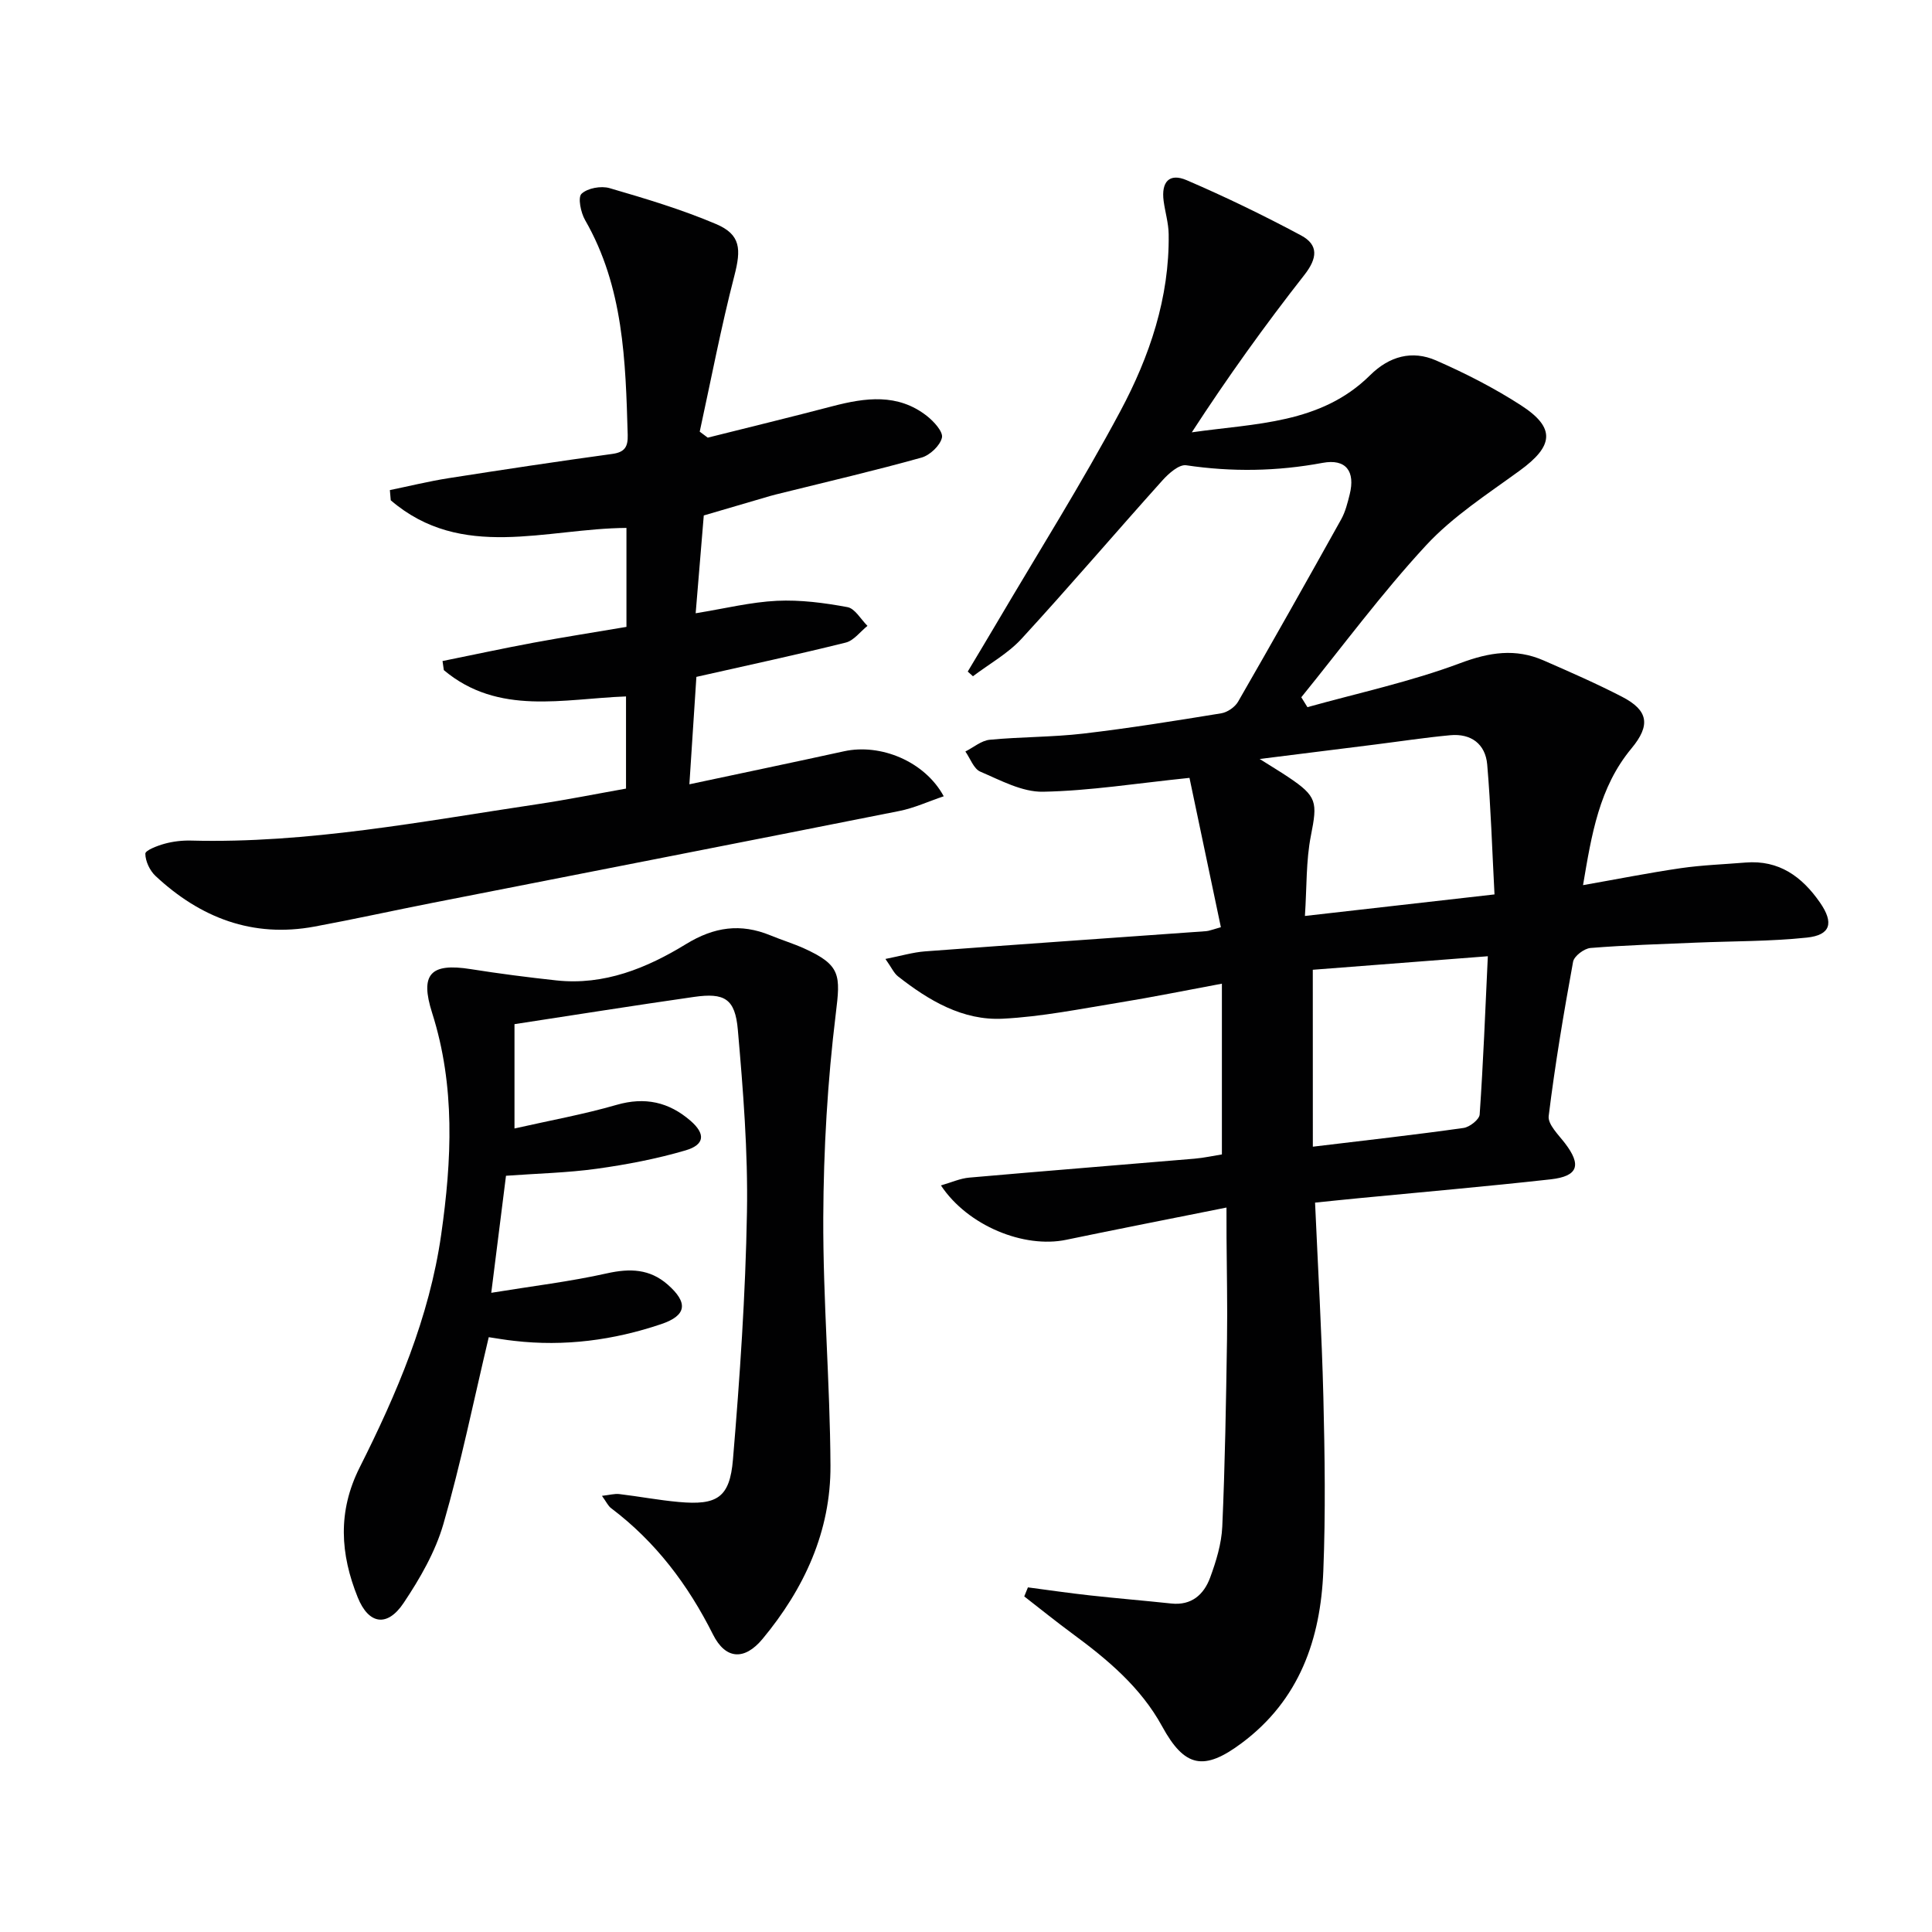 <svg enable-background="new 0 0 400 400" viewBox="0 0 400 400" xmlns="http://www.w3.org/2000/svg"><g fill="#010102"><path d="m253.93 250.01c-11.79 2.37-22.51 4.45-33.2 6.68-8.7 1.81-20.35-2.87-25.92-11.26 2.16-.62 3.99-1.46 5.88-1.62 15.55-1.37 31.1-2.6 46.65-3.92 1.97-.17 3.92-.61 5.64-.88 0-11.71 0-23.09 0-35.35-7.7 1.43-14.45 2.81-21.24 3.91-8.01 1.3-16.03 2.93-24.1 3.34-8.31.43-15.34-3.76-21.74-8.78-.83-.66-1.3-1.78-2.58-3.59 3.21-.63 5.69-1.38 8.21-1.57 19.39-1.45 38.79-2.79 58.18-4.18.63-.05 1.25-.32 3.06-.82-2.24-10.65-4.46-21.22-6.5-30.92-11.01 1.13-20.66 2.69-30.34 2.87-4.31.08-8.78-2.37-12.97-4.16-1.37-.59-2.08-2.74-3.09-4.17 1.68-.84 3.3-2.26 5.04-2.43 6.45-.62 12.97-.53 19.4-1.28 9.55-1.12 19.05-2.65 28.55-4.2 1.27-.21 2.82-1.28 3.47-2.4 7.22-12.53 14.31-25.13 21.35-37.76.87-1.57 1.32-3.4 1.76-5.16 1.19-4.77-.76-7.43-5.6-6.53-9.44 1.76-18.77 1.91-28.25.5-1.48-.22-3.64 1.7-4.93 3.14-9.77 10.88-19.26 22.01-29.16 32.78-2.82 3.07-6.68 5.2-10.06 7.76-.36-.32-.72-.64-1.08-.97 1.99-3.33 3.99-6.65 5.96-9.99 8.61-14.62 17.66-29 25.65-43.95 6.03-11.29 10.18-23.47 9.99-36.62-.03-2.29-.73-4.56-1.04-6.85-.53-3.98 1.17-5.86 4.75-4.33 8.05 3.46 15.97 7.3 23.7 11.44 3.67 1.97 3.39 4.73.68 8.19-8.18 10.43-15.92 21.22-23.3 32.58 13.17-1.89 26.71-1.71 36.91-11.82 3.99-3.95 8.7-5.23 13.67-3.06 6.05 2.65 12.01 5.69 17.55 9.27 7.24 4.67 6.81 8.42-.27 13.56-6.69 4.87-13.83 9.47-19.38 15.47-9.19 9.94-17.27 20.9-25.81 31.43.42.68.85 1.36 1.27 2.05 10.57-2.95 21.38-5.27 31.63-9.11 6.06-2.27 11.44-3.1 17.25-.57 5.47 2.39 10.96 4.79 16.26 7.53 5.44 2.81 5.95 5.87 1.95 10.69-6.71 8.07-8.26 17.86-10.03 28.31 7.11-1.25 13.67-2.56 20.27-3.52 4.43-.64 8.92-.79 13.39-1.16 6.93-.56 11.69 2.93 15.41 8.3 2.9 4.19 2.21 6.72-2.73 7.24-7.58.8-15.25.72-22.89 1.04-7.31.31-14.62.52-21.91 1.11-1.31.11-3.39 1.68-3.6 2.85-1.94 10.6-3.73 21.24-5.05 31.94-.21 1.72 2.01 3.86 3.36 5.62 3.47 4.53 2.76 6.85-2.96 7.49-13.21 1.47-26.45 2.62-39.68 3.9-2.93.28-5.86.59-9.09.92.61 13.77 1.39 27.02 1.72 40.28.29 11.98.47 23.99-.01 35.96-.56 14.12-4.93 26.73-16.89 35.65-7.82 5.84-11.82 5.08-16.48-3.45-4.43-8.1-11.3-13.84-18.58-19.2-3.38-2.49-6.65-5.13-9.97-7.71.25-.62.51-1.25.76-1.87 4.28.56 8.55 1.19 12.84 1.66 5.61.62 11.23 1.08 16.84 1.68 4.21.45 6.75-1.87 8.04-5.35 1.25-3.39 2.36-7.02 2.52-10.59.57-12.93.78-25.88.98-38.82.11-6.99-.06-13.99-.1-20.99-.01-1.77-.01-3.56-.01-6.23zm6.87-92.87c2.84 1.79 4.4 2.72 5.9 3.73 6.02 4.02 6.08 5.19 4.71 12.14-1.03 5.2-.84 10.64-1.24 16.63 13.78-1.57 26.18-2.97 39.25-4.46-.5-9.41-.76-18.17-1.51-26.9-.37-4.24-3.34-6.46-7.65-6.06-5.26.49-10.49 1.29-15.74 1.95-7.5.94-15.01 1.88-23.72 2.97zm11.01 80.27c11.21-1.35 21.23-2.47 31.21-3.88 1.26-.18 3.26-1.75 3.33-2.79.74-10.7 1.16-21.43 1.69-32.76-12.74.98-24.7 1.91-36.24 2.8.01 12.34.01 24.21.01 36.63z"/><path d="m129.7 129.79c0-6.97 0-13.57 0-20.49-16.68.11-34.11 6.88-48.8-5.72-.06-.7-.12-1.41-.18-2.11 4.03-.83 8.04-1.82 12.1-2.46 11.3-1.77 22.62-3.48 33.95-5.03 2.64-.36 3.25-1.54 3.19-3.92-.44-15.33-.85-30.63-8.82-44.49-.9-1.56-1.54-4.7-.74-5.45 1.25-1.18 4.04-1.68 5.8-1.17 7.45 2.17 14.93 4.41 22.06 7.44 5.14 2.19 5.2 5.21 3.78 10.71-2.76 10.66-4.82 21.5-7.17 32.27.55.41 1.11.83 1.66 1.24 8.62-2.16 17.25-4.26 25.84-6.51 6.79-1.77 13.49-2.7 19.51 2 1.45 1.13 3.42 3.29 3.14 4.51-.38 1.65-2.49 3.64-4.23 4.13-9.59 2.68-19.29 4.94-28.96 7.34-.81.2-1.62.39-2.41.62-4.57 1.33-9.14 2.68-13.71 4.02-.55 6.57-1.09 13.13-1.68 20.25 6.1-.99 11.44-2.32 16.83-2.58 4.85-.23 9.8.42 14.6 1.31 1.56.29 2.77 2.53 4.14 3.88-1.49 1.19-2.82 3.04-4.5 3.46-9.97 2.48-20.01 4.64-30.92 7.1-.43 6.65-.91 13.98-1.45 22.24 11.31-2.41 21.68-4.57 32.03-6.84 7.55-1.65 16.7 2.08 20.63 9.32-3.18 1.07-6.12 2.44-9.21 3.05-32.2 6.41-64.43 12.68-96.65 19.02-8.15 1.6-16.26 3.4-24.42 4.91-12.79 2.37-23.62-1.81-32.9-10.47-1.19-1.11-2.11-3.06-2.12-4.62-.01-.7 2.49-1.65 3.97-2.06 1.74-.48 3.61-.7 5.41-.66 24.26.64 47.97-3.98 71.79-7.53 6.05-.9 12.05-2.11 18.35-3.23 0-6.27 0-12.35 0-19.08-12.88.46-26.43 4.05-37.72-5.45-.09-.63-.18-1.25-.27-1.88 6.29-1.27 12.56-2.63 18.86-3.8 6.34-1.17 12.71-2.17 19.22-3.27z"/><path d="m101.19 276.85c-3.16 13.29-5.76 26.13-9.39 38.68-1.67 5.77-4.85 11.29-8.23 16.34-3.4 5.09-7.25 4.45-9.51-1.16-3.6-8.95-4.2-17.72.4-26.88 7.69-15.29 14.43-31.05 16.88-48.2 2.2-15.4 2.95-30.76-1.87-45.91-2.57-8.06-.34-10.4 8.01-9.07 5.87.93 11.77 1.69 17.68 2.33 9.93 1.08 18.77-2.55 26.88-7.52 5.83-3.57 11.3-4.33 17.45-1.81 2.3.95 4.7 1.68 6.97 2.7 7.67 3.48 7.56 5.53 6.58 13.54-1.71 13.96-2.53 28.1-2.59 42.17-.07 17.11 1.4 34.22 1.49 51.34.08 13.64-5.44 25.54-14.07 35.93-3.73 4.49-7.65 4.27-10.25-.92-5.17-10.31-11.88-19.21-21.11-26.17-.61-.46-.96-1.27-1.88-2.54 1.57-.18 2.6-.48 3.58-.37 4.12.49 8.2 1.27 12.33 1.64 7.89.71 10.55-.86 11.21-8.78 1.43-17.04 2.6-34.13 2.9-51.21.22-12.59-.79-25.23-1.89-37.79-.56-6.44-2.77-7.69-9.07-6.79-12.31 1.76-24.6 3.72-37.17 5.64v21.6c7.23-1.64 14.29-2.91 21.14-4.89 5.88-1.7 10.83-.58 15.29 3.28 3.14 2.72 2.99 4.96-1 6.14-6 1.76-12.22 2.95-18.42 3.81-6.06.84-12.21.97-18.77 1.45-.95 7.54-1.89 15.07-3.05 24.23 8.52-1.39 16.33-2.32 23.96-4.03 4.76-1.06 8.85-.93 12.57 2.33 4.25 3.73 3.99 6.39-1.36 8.19-9.84 3.32-20.01 4.67-30.42 3.46-1.79-.19-3.59-.51-5.27-.76z"/></g></svg>
